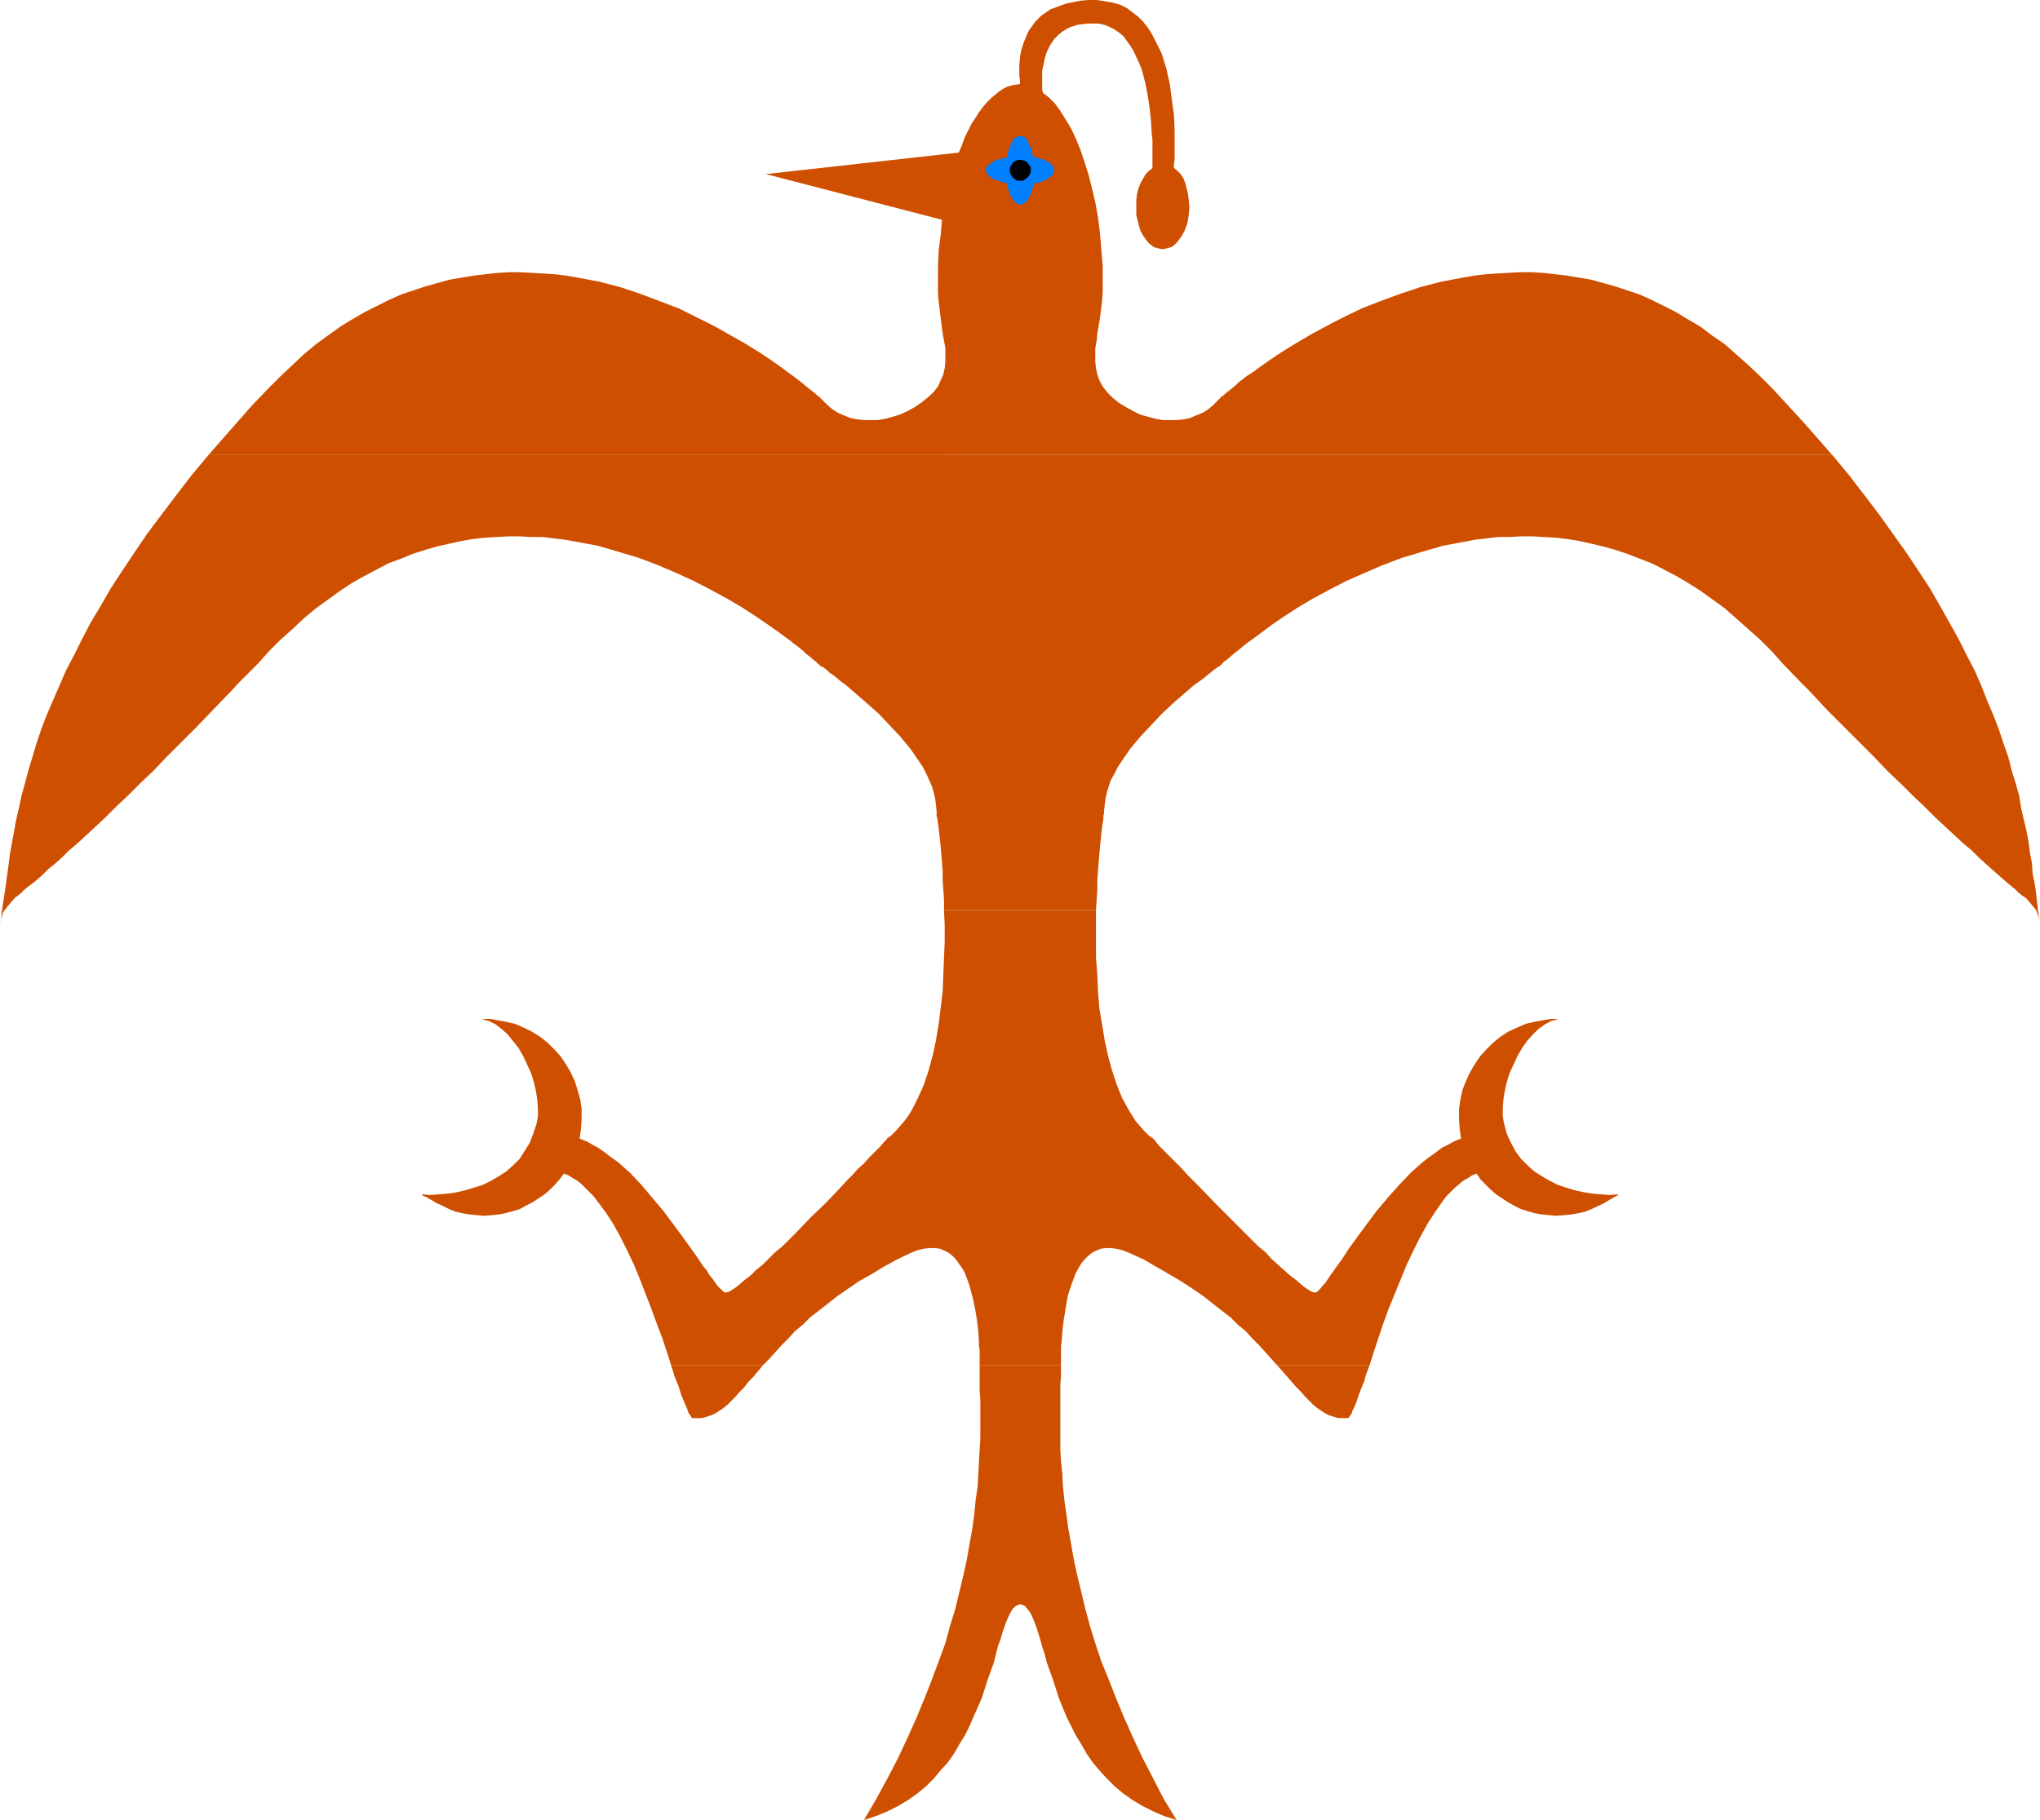 <?xml version="1.0" encoding="UTF-8" standalone="no"?>
<svg
   version="1.0"
   width="129.724mm"
   height="115.767mm"
   id="svg10"
   sodipodi:docname="Bird 08.wmf"
   xmlns:inkscape="http://www.inkscape.org/namespaces/inkscape"
   xmlns:sodipodi="http://sodipodi.sourceforge.net/DTD/sodipodi-0.dtd"
   xmlns="http://www.w3.org/2000/svg"
   xmlns:svg="http://www.w3.org/2000/svg">
  <sodipodi:namedview
     id="namedview10"
     pagecolor="#ffffff"
     bordercolor="#000000"
     borderopacity="0.25"
     inkscape:showpageshadow="2"
     inkscape:pageopacity="0.0"
     inkscape:pagecheckerboard="0"
     inkscape:deskcolor="#d1d1d1"
     inkscape:document-units="mm" />
  <defs
     id="defs1">
    <pattern
       id="WMFhbasepattern"
       patternUnits="userSpaceOnUse"
       width="6"
       height="6"
       x="0"
       y="0" />
  </defs>
  <path
     style="fill:#ce4f00;fill-opacity:1;fill-rule:evenodd;stroke:none"
     d="M 0.485,218.772 0.323,220.55 0,222.165 l 0.162,-0.969 0.323,-0.808 0.162,-0.808 0.485,-0.808 z"
     id="path1" />
  <path
     style="fill:#ce4f00;fill-opacity:1;fill-rule:evenodd;stroke:none"
     d="m 161.277,328.158 0.808,2.585 0.485,1.293 0.485,1.131 0.646,2.1 0.808,1.939 0.323,0.808 0.323,0.646 0.162,0.646 0.323,0.646 0.323,0.323 0.162,0.323 0.162,0.323 h 0.162 1.293 0.97 l 1.131,-0.323 0.97,-0.323 1.131,-0.485 0.97,-0.646 0.97,-0.646 0.97,-0.808 0.97,-0.969 0.97,-0.969 0.97,-1.131 1.131,-1.131 0.97,-1.293 1.131,-1.131 2.424,-2.908 z"
     id="path2" />
  <path
     style="fill:#ce4f00;fill-opacity:1;fill-rule:evenodd;stroke:none"
     d="m 235.451,328.158 v 1.293 1.616 1.616 1.777 l 0.162,1.939 v 2.262 4.524 2.585 l -0.162,2.747 -0.162,2.747 -0.162,3.07 -0.162,3.07 -0.485,3.232 -0.323,3.393 -0.485,3.555 -0.646,3.555 -0.646,3.716 -0.808,3.716 -0.97,4.039 -0.97,4.039 -1.293,4.201 -1.131,4.201 -1.616,4.363 -1.616,4.363 -1.778,4.524 -1.939,4.686 -2.101,4.686 -2.262,4.847 -2.586,5.009 -2.747,5.009 -2.909,5.009 2.909,-0.969 2.747,-1.131 2.586,-1.293 2.424,-1.454 2.262,-1.616 1.939,-1.616 1.939,-1.939 1.616,-1.939 1.778,-1.939 1.454,-2.1 1.293,-2.262 1.293,-2.1 1.131,-2.262 0.97,-2.262 1.939,-4.363 1.454,-4.524 1.454,-4.039 0.485,-1.939 0.485,-1.939 0.646,-1.777 0.485,-1.616 0.485,-1.454 0.485,-1.293 0.485,-1.131 0.485,-0.969 0.485,-0.808 0.646,-0.646 0.646,-0.323 0.485,-0.162 0.646,0.162 0.646,0.323 0.485,0.646 0.646,0.808 0.485,0.969 0.485,1.131 0.485,1.293 0.485,1.454 0.485,1.616 0.485,1.777 0.646,1.939 0.485,1.939 1.454,4.039 1.454,4.524 1.778,4.363 1.131,2.262 1.131,2.262 1.293,2.1 1.293,2.262 1.454,2.1 1.616,1.939 1.778,1.939 1.939,1.939 1.939,1.616 2.262,1.616 2.424,1.454 2.586,1.293 2.586,1.131 3.07,0.969 -3.07,-5.009 -2.586,-5.009 -2.586,-5.009 -2.262,-4.847 -2.101,-4.686 -1.939,-4.686 -1.778,-4.524 -1.778,-4.363 -1.454,-4.363 -1.293,-4.201 -1.131,-4.201 -0.97,-4.039 -0.97,-4.039 -0.808,-3.716 -0.646,-3.716 -0.646,-3.555 -0.485,-3.555 -0.485,-3.393 -0.323,-3.232 -0.162,-3.07 -0.323,-3.07 -0.162,-2.747 v -2.747 -2.585 -4.524 -2.262 -1.939 -1.777 l 0.162,-1.616 v -1.616 -1.293 z"
     id="path3" />
  <path
     style="fill:#ce4f00;fill-opacity:1;fill-rule:evenodd;stroke:none"
     d="m 306.878,328.158 2.586,2.908 0.97,1.131 1.131,1.293 1.131,1.131 0.97,1.131 0.97,0.969 0.97,0.969 0.97,0.808 0.97,0.646 0.97,0.646 0.97,0.485 1.131,0.323 0.97,0.323 h 1.131 1.131 0.162 l 0.323,-0.323 0.162,-0.323 0.323,-0.323 0.162,-0.646 0.323,-0.646 0.323,-0.646 0.323,-0.808 0.646,-1.939 0.808,-2.1 0.485,-1.131 0.323,-1.293 0.97,-2.585 z"
     id="path4" />
  <path
     style="fill:#ce4f00;fill-opacity:1;fill-rule:evenodd;stroke:none"
     d="m 329.179,328.158 0.97,-3.07 1.131,-3.393 1.131,-3.393 1.293,-3.555 2.909,-7.109 1.454,-3.555 1.616,-3.393 1.616,-3.232 1.778,-3.231 1.778,-2.747 1.778,-2.585 0.97,-1.293 0.97,-0.969 0.97,-0.969 1.131,-0.969 0.97,-0.808 1.131,-0.646 0.97,-0.646 1.131,-0.485 0.97,1.454 1.293,1.293 1.131,1.131 1.293,1.131 1.454,0.969 1.454,0.969 1.454,0.808 1.616,0.808 1.616,0.485 1.616,0.485 1.778,0.323 1.778,0.162 1.778,0.162 1.778,-0.162 1.778,-0.162 1.778,-0.323 1.454,-0.323 1.616,-0.646 3.07,-1.454 1.293,-0.808 0.646,-0.323 0.485,-0.323 0.323,-0.162 0.323,-0.162 0.162,-0.162 0.162,-0.162 -2.101,0.162 -2.101,-0.162 -2.101,-0.162 -1.939,-0.323 -2.262,-0.485 -2.101,-0.646 -1.939,-0.646 -1.939,-0.969 -1.939,-1.131 -1.778,-1.131 -1.616,-1.454 -1.616,-1.616 -1.293,-1.777 -1.131,-2.1 -0.97,-2.1 -0.646,-2.424 -0.323,-1.777 v -1.939 l 0.162,-2.1 0.323,-2.1 0.485,-2.1 0.646,-2.1 0.97,-2.1 0.97,-2.1 1.131,-1.939 1.131,-1.616 1.454,-1.616 1.293,-1.293 1.616,-1.131 1.454,-0.808 0.808,-0.162 0.808,-0.323 h 0.97 0.808 -1.778 -1.778 l -1.778,0.323 -1.778,0.323 -2.262,0.485 -2.262,0.969 -2.101,0.969 -1.939,1.293 -1.778,1.454 -1.616,1.616 -1.454,1.616 -1.293,1.939 -1.131,1.939 -0.97,2.1 -0.808,2.1 -0.485,2.262 -0.323,2.262 v 2.424 l 0.162,2.424 0.323,2.262 -1.616,0.646 -1.454,0.808 -1.616,0.808 -1.454,1.131 -1.616,1.131 -1.454,1.131 -2.909,2.585 -2.747,2.908 -2.747,3.07 -2.586,3.07 -2.424,3.232 -2.262,3.07 -2.101,2.908 -1.778,2.747 -0.97,1.293 -0.808,1.131 -0.808,1.131 -0.646,0.969 -0.646,0.969 -0.646,0.646 -0.485,0.646 -0.485,0.485 -0.323,0.323 -0.323,0.162 h -0.485 l -0.485,-0.162 -0.808,-0.485 -0.97,-0.646 -0.97,-0.808 -1.131,-0.969 -1.293,-0.969 -1.454,-1.293 -1.454,-1.293 -1.616,-1.454 -1.454,-1.616 -1.778,-1.454 -3.394,-3.393 -3.555,-3.555 -3.394,-3.393 -3.394,-3.555 -3.07,-3.07 -1.454,-1.616 -1.293,-1.293 -1.293,-1.293 -1.131,-1.131 -0.97,-0.969 -0.808,-0.808 -0.646,-0.808 -0.323,-0.485 -0.323,-0.323 -0.162,-0.162 -1.131,-0.808 -1.131,-1.131 -0.97,-1.131 -0.97,-1.131 -0.808,-1.293 -0.808,-1.293 -1.616,-2.908 -1.293,-3.232 -1.131,-3.393 -0.97,-3.555 -0.808,-3.716 -0.646,-3.878 -0.646,-3.878 -0.323,-4.039 -0.162,-4.039 -0.323,-4.039 v -3.878 -3.878 -3.716 h -36.522 l 0.162,3.716 v 3.878 l -0.162,3.878 -0.162,4.039 -0.162,4.039 -0.485,4.039 -0.485,3.878 -0.646,3.878 -0.808,3.716 -0.97,3.555 -1.131,3.393 -1.454,3.232 -1.454,2.908 -0.808,1.293 -0.97,1.293 -0.97,1.131 -0.97,1.131 -1.131,1.131 -1.131,0.808 v 0.162 l -0.323,0.323 -0.485,0.485 -0.646,0.808 -0.808,0.808 -0.97,0.969 -1.131,1.131 -1.131,1.293 -1.454,1.293 -1.454,1.616 -1.454,1.454 -1.454,1.616 -3.394,3.555 -3.555,3.393 -3.394,3.555 -3.394,3.393 -1.778,1.454 -1.616,1.616 -1.454,1.454 -1.616,1.293 -1.293,1.293 -1.293,0.969 -1.131,0.969 -0.97,0.808 -0.97,0.646 -0.808,0.485 -0.646,0.162 h -0.323 l -0.323,-0.162 -0.323,-0.323 -0.485,-0.485 -0.646,-0.646 -0.485,-0.646 -0.646,-0.969 -0.808,-0.969 -0.646,-1.131 -0.97,-1.131 -0.808,-1.293 -1.939,-2.747 -2.101,-2.908 -2.262,-3.07 -2.424,-3.232 -2.586,-3.07 -2.586,-3.07 -2.747,-2.908 -2.909,-2.585 -1.616,-1.131 -1.454,-1.131 -1.616,-1.131 -1.454,-0.808 -1.454,-0.808 -1.616,-0.646 0.323,-2.262 0.162,-2.424 v -2.424 l -0.323,-2.262 -0.646,-2.262 -0.646,-2.1 -0.97,-2.1 -1.131,-1.939 -1.293,-1.939 -1.454,-1.616 -1.616,-1.616 -1.778,-1.454 -2.101,-1.293 -1.939,-0.969 -2.262,-0.969 -2.262,-0.485 -1.778,-0.323 -1.778,-0.323 h -1.778 -1.778 0.808 0.808 l 0.808,0.323 0.808,0.162 1.616,0.808 1.454,1.131 1.454,1.293 1.293,1.616 1.293,1.616 1.131,1.939 0.97,2.1 0.97,2.1 0.646,2.1 0.485,2.1 0.323,2.1 0.162,2.1 v 1.939 l -0.323,1.777 -0.808,2.424 -0.808,2.1 -1.293,2.1 -1.131,1.777 -1.616,1.616 -1.616,1.454 -1.778,1.131 -1.939,1.131 -1.939,0.969 -2.101,0.646 -2.101,0.646 -2.101,0.485 -2.101,0.323 -2.101,0.162 -2.101,0.162 -1.939,-0.162 v 0.162 l 0.162,0.162 0.323,0.162 0.485,0.162 0.485,0.323 0.646,0.323 1.293,0.808 1.454,0.646 1.616,0.808 1.616,0.646 1.454,0.323 1.778,0.323 1.778,0.162 1.778,0.162 1.778,-0.162 1.778,-0.162 1.616,-0.323 1.778,-0.485 1.616,-0.485 1.454,-0.808 1.616,-0.808 1.454,-0.969 1.454,-0.969 1.293,-1.131 1.131,-1.131 1.131,-1.293 1.131,-1.454 1.131,0.485 0.97,0.646 1.131,0.646 0.97,0.808 0.97,0.969 0.97,0.969 0.97,0.969 0.97,1.293 1.939,2.585 1.778,2.747 1.778,3.231 1.616,3.232 1.616,3.393 1.454,3.555 2.747,7.109 1.293,3.555 1.293,3.393 1.131,3.393 0.97,3.07 h 22.139 l 1.454,-1.454 1.454,-1.616 1.454,-1.616 1.616,-1.616 1.616,-1.777 1.939,-1.616 1.778,-1.777 2.101,-1.616 2.262,-1.777 2.262,-1.777 2.586,-1.777 2.586,-1.777 2.909,-1.616 2.909,-1.777 3.232,-1.777 3.394,-1.616 1.616,-0.646 1.454,-0.323 1.454,-0.162 h 1.293 l 1.131,0.162 1.131,0.485 0.97,0.485 0.97,0.808 0.808,0.808 0.646,0.969 0.808,1.131 0.646,1.131 0.485,1.293 0.485,1.293 0.808,2.908 0.646,2.908 0.485,2.908 0.323,2.747 0.162,2.424 v 1.131 l 0.162,0.969 v 3.232 0.323 h 19.554 v -0.323 -3.232 -0.969 l 0.162,-1.131 0.162,-2.424 0.323,-2.747 0.485,-2.908 0.485,-2.908 0.97,-2.908 0.485,-1.293 0.485,-1.293 0.646,-1.131 0.646,-1.131 0.808,-0.969 0.808,-0.808 0.97,-0.808 0.97,-0.485 1.131,-0.485 1.131,-0.162 h 1.293 l 1.293,0.162 1.454,0.323 1.616,0.646 3.555,1.616 3.07,1.777 3.07,1.777 2.747,1.616 2.747,1.777 2.586,1.777 2.262,1.777 2.262,1.777 2.101,1.616 1.778,1.777 1.939,1.616 1.616,1.777 1.616,1.616 1.454,1.616 1.454,1.616 1.293,1.454 z"
     id="path5" />
  <path
     style="fill:#ce4f00;fill-opacity:1;fill-rule:evenodd;stroke:none"
     d="m 489.324,218.772 0.323,0.808 0.323,0.808 0.162,0.808 0.162,0.969 -0.485,-3.393 z"
     id="path6" />
  <path
     style="fill:#ce4f00;fill-opacity:1;fill-rule:evenodd;stroke:none"
     d="m 440.36,109.386 -3.394,-3.878 -3.555,-4.039 -3.717,-4.039 -3.717,-4.039 -2.909,-2.908 -2.909,-2.747 -2.909,-2.585 -2.747,-2.424 -3.07,-2.1 -2.747,-2.1 -3.07,-1.777 -2.909,-1.777 -2.909,-1.454 -2.909,-1.454 -2.909,-1.293 -2.909,-0.969 -2.909,-0.969 -2.909,-0.808 -2.909,-0.808 -2.909,-0.485 -2.909,-0.485 -2.747,-0.323 -2.909,-0.323 -2.747,-0.162 h -2.909 l -5.494,0.323 -2.586,0.162 -2.747,0.323 -2.747,0.485 -5.171,0.969 -5.01,1.293 -4.848,1.616 -4.848,1.777 -4.525,1.777 -4.363,2.1 -4.04,2.1 -3.878,2.1 -3.555,2.1 -3.394,2.1 -2.909,1.939 -2.747,1.939 -1.293,0.969 -1.293,0.808 -2.101,1.616 -0.808,0.808 -0.808,0.646 -0.808,0.646 -0.646,0.485 -0.485,0.485 -0.485,0.323 -0.323,0.323 -0.323,0.323 -0.162,0.162 v 0 l -1.131,1.131 -1.293,1.131 -1.293,0.808 -1.616,0.646 -1.454,0.646 -1.616,0.323 -1.616,0.162 h -1.778 -1.616 l -1.778,-0.323 -1.778,-0.485 -1.778,-0.485 -1.616,-0.808 -1.778,-0.969 -1.616,-0.969 -1.616,-1.293 -1.293,-1.293 -1.131,-1.454 -0.808,-1.454 -0.485,-1.454 -0.323,-1.454 -0.162,-1.616 v -1.616 -1.616 l 0.323,-1.777 0.162,-1.777 0.323,-1.777 0.323,-1.939 0.485,-4.039 0.162,-1.939 V 68.185 63.984 l -0.323,-4.039 -0.323,-3.878 -0.485,-3.878 -0.646,-3.555 -0.808,-3.393 -0.808,-3.231 -0.97,-3.07 -0.97,-2.908 -1.131,-2.747 -1.131,-2.424 -1.293,-2.1 -1.293,-2.1 -1.293,-1.777 -1.454,-1.454 -1.454,-1.131 v -0.162 l -0.162,-0.646 v -0.808 -0.969 -1.293 -1.454 l 0.323,-1.454 0.323,-1.616 0.485,-1.454 0.808,-1.616 0.97,-1.454 1.131,-1.131 0.808,-0.646 0.808,-0.485 0.808,-0.485 0.97,-0.323 0.97,-0.323 1.131,-0.162 1.293,-0.162 h 1.293 1.454 l 1.454,0.323 1.131,0.485 1.293,0.646 1.131,0.808 0.97,0.808 0.808,1.131 0.808,1.131 0.808,1.293 0.646,1.454 0.646,1.293 0.646,1.616 0.808,3.07 0.646,3.231 0.485,3.231 0.323,3.231 0.162,2.908 0.162,1.293 v 1.293 4.686 0.485 0.323 l -0.808,0.646 -0.808,0.808 -0.646,1.131 -0.646,1.131 -0.485,1.293 -0.323,1.293 -0.162,1.454 v 1.616 1.939 l 0.485,1.939 0.485,1.777 0.808,1.454 0.97,1.293 0.485,0.485 0.646,0.485 0.485,0.323 0.646,0.162 0.646,0.162 0.646,0.162 0.646,-0.162 0.646,-0.162 0.646,-0.162 0.646,-0.323 0.485,-0.485 0.485,-0.485 0.97,-1.293 0.808,-1.454 0.646,-1.777 0.323,-1.939 0.162,-1.939 -0.162,-1.616 -0.162,-1.454 -0.323,-1.293 -0.323,-1.293 -0.485,-1.293 -0.646,-0.969 -0.808,-0.808 -0.808,-0.646 v -0.162 -0.323 -0.646 l 0.162,-0.646 v -0.969 -0.969 -4.039 -1.616 l -0.162,-3.393 -0.485,-3.555 -0.485,-3.716 -0.808,-3.716 -1.131,-3.716 -0.808,-1.616 -0.808,-1.616 -0.808,-1.616 -0.97,-1.454 -1.131,-1.454 -1.131,-1.131 -1.454,-1.131 -1.293,-0.969 L 269.225,1.131 267.448,0.646 265.67,0.323 263.569,0 h -1.939 l -1.939,0.162 -1.616,0.323 -1.616,0.323 -1.454,0.485 -1.293,0.485 -1.293,0.485 -1.131,0.808 -0.97,0.646 -0.808,0.808 -0.808,0.808 -0.646,0.969 -0.646,0.808 -0.485,0.969 -0.808,1.939 -0.646,1.939 -0.323,1.777 -0.162,1.777 v 1.454 1.293 l 0.162,1.131 v 0.323 0.323 0.162 0 l -0.97,0.162 -0.97,0.162 -1.131,0.323 -0.97,0.485 -0.97,0.646 -0.97,0.808 -0.97,0.808 -0.97,0.969 -0.97,1.131 -0.97,1.293 -0.808,1.293 -0.97,1.454 -0.808,1.616 -0.808,1.616 -0.646,1.777 -0.808,1.939 -46.379,5.17 42.339,10.987 -0.323,3.716 -0.485,3.716 -0.162,3.878 v 4.039 2.262 l 0.162,1.939 0.485,4.039 0.485,3.716 0.323,1.777 0.323,1.777 v 1.616 1.616 l -0.162,1.616 -0.323,1.454 -0.646,1.454 -0.646,1.454 -1.131,1.454 -1.454,1.293 -1.616,1.293 -1.454,0.969 -1.778,0.969 -1.778,0.808 -1.616,0.485 -1.778,0.485 -1.778,0.323 h -1.616 -1.778 l -1.616,-0.162 -1.616,-0.323 -1.616,-0.646 -1.454,-0.646 -1.293,-0.808 -1.293,-1.131 -1.131,-1.131 v 0 l -0.162,-0.162 -0.323,-0.323 -0.323,-0.323 -0.485,-0.323 -0.485,-0.485 -0.646,-0.485 -0.808,-0.646 -0.808,-0.646 -0.97,-0.808 -2.101,-1.616 -1.131,-0.808 -1.293,-0.969 -2.747,-1.939 -2.909,-1.939 -3.394,-2.1 -3.717,-2.1 -3.717,-2.1 -4.202,-2.1 -4.202,-2.1 -4.686,-1.777 -4.686,-1.777 -4.848,-1.616 -5.01,-1.293 -5.171,-0.969 -2.747,-0.485 -2.747,-0.323 -2.586,-0.162 -5.656,-0.323 h -2.747 l -2.747,0.162 -2.909,0.323 -2.747,0.323 -2.909,0.485 -2.909,0.485 -2.909,0.808 -2.909,0.808 -2.909,0.969 -2.909,0.969 -2.909,1.293 -2.909,1.454 -2.909,1.454 -3.07,1.777 -2.909,1.777 -2.909,2.1 -2.909,2.1 -2.909,2.424 -2.747,2.585 -2.909,2.747 -2.909,2.908 -3.878,4.039 -3.555,4.039 -3.555,4.039 -3.394,3.878 z"
     id="path7" />
  <path
     style="fill:#ce4f00;fill-opacity:1;fill-rule:evenodd;stroke:none"
     d="m 50.096,109.386 -4.04,4.847 -3.717,4.847 -3.555,4.686 -3.394,4.524 -3.07,4.524 -2.909,4.363 -2.747,4.201 -2.424,4.201 -2.424,4.039 -2.101,4.039 -1.939,3.878 -1.939,3.716 -1.616,3.716 -1.616,3.716 -1.454,3.393 -1.293,3.393 -1.131,3.393 -0.97,3.232 -0.97,3.231 -0.808,3.07 -0.808,2.908 -0.646,3.07 -0.646,2.747 -0.97,5.332 -0.485,2.585 -0.646,5.009 -0.323,2.262 -0.323,2.262 -0.646,4.201 H 1.131 l 0.646,-0.808 0.808,-0.969 0.97,-1.131 0.646,-0.485 0.808,-0.646 0.808,-0.808 0.97,-0.808 1.131,-0.808 1.131,-0.969 1.293,-1.131 1.293,-1.293 1.616,-1.293 1.616,-1.454 1.778,-1.777 1.939,-1.616 2.101,-1.939 2.262,-2.1 2.424,-2.262 2.586,-2.585 2.747,-2.585 2.909,-2.908 3.232,-3.07 3.232,-3.393 3.555,-3.555 3.717,-3.716 3.878,-4.039 4.202,-4.363 2.101,-2.262 4.686,-4.686 2.262,-2.585 2.909,-2.908 2.909,-2.585 2.747,-2.585 2.909,-2.424 2.909,-2.1 2.909,-2.1 2.909,-1.939 2.909,-1.616 3.07,-1.616 2.747,-1.454 3.07,-1.131 2.747,-1.131 3.07,-0.969 2.747,-0.808 2.909,-0.646 2.909,-0.646 2.747,-0.485 2.909,-0.323 2.909,-0.162 2.747,-0.162 h 2.747 l 2.747,0.162 h 2.747 l 5.333,0.646 2.747,0.485 5.171,0.969 5.01,1.454 4.848,1.454 4.686,1.777 4.525,1.939 4.202,1.939 4.04,2.1 3.878,2.1 3.555,2.1 3.232,2.1 3.07,2.1 2.747,1.939 1.293,0.969 1.131,0.808 0.97,0.808 1.131,0.808 0.97,0.808 0.646,0.646 0.808,0.646 0.646,0.485 0.485,0.485 0.485,0.323 0.323,0.323 0.323,0.323 0.162,0.162 v 0 h 0.162 l 0.162,0.323 0.485,0.162 0.485,0.323 0.646,0.485 0.646,0.646 0.97,0.646 0.97,0.808 0.97,0.808 1.131,0.808 2.424,2.1 2.586,2.262 2.747,2.424 2.586,2.747 2.586,2.747 2.424,2.908 2.101,3.07 0.97,1.454 0.808,1.616 0.646,1.454 0.646,1.454 0.485,1.616 0.323,1.454 0.162,1.454 0.162,1.454 v 0.162 0.323 0.646 l 0.162,0.646 0.162,1.131 0.162,1.131 0.162,1.293 0.162,1.616 0.162,1.616 0.162,1.777 0.162,1.939 0.162,2.1 v 2.262 l 0.162,2.262 0.162,2.424 v 2.424 h 36.522 l 0.162,-2.424 0.162,-2.424 v -2.262 l 0.162,-2.262 0.162,-2.1 0.162,-1.939 0.162,-1.777 0.162,-1.616 0.162,-1.616 0.162,-1.293 0.162,-1.131 0.162,-1.131 v -0.646 l 0.162,-0.646 v -0.323 -0.162 l 0.162,-1.454 0.162,-1.454 0.323,-1.454 0.485,-1.616 0.485,-1.454 0.808,-1.454 0.808,-1.616 0.97,-1.454 2.101,-3.07 2.424,-2.908 2.586,-2.747 2.586,-2.747 2.586,-2.424 2.586,-2.262 2.424,-2.1 1.131,-0.808 1.131,-0.808 0.97,-0.808 0.808,-0.646 0.808,-0.646 0.646,-0.485 0.485,-0.323 0.323,-0.162 0.323,-0.323 v 0 h 0.162 v -0.162 l 0.323,-0.323 0.323,-0.323 0.485,-0.323 0.646,-0.485 0.485,-0.485 0.808,-0.646 0.808,-0.646 0.97,-0.808 0.97,-0.808 1.131,-0.808 1.131,-0.808 1.293,-0.969 2.586,-1.939 3.07,-2.1 3.232,-2.1 3.555,-2.1 3.878,-2.1 4.04,-2.1 4.363,-1.939 4.525,-1.939 4.686,-1.777 4.848,-1.454 5.01,-1.454 5.171,-0.969 2.586,-0.485 2.747,-0.323 2.747,-0.323 h 2.586 l 2.909,-0.162 h 2.747 l 2.747,0.162 2.909,0.162 2.747,0.323 2.909,0.485 2.909,0.646 2.747,0.646 2.909,0.808 2.909,0.969 2.909,1.131 2.909,1.131 2.909,1.454 3.07,1.616 2.747,1.616 3.07,1.939 2.909,2.1 2.909,2.1 2.747,2.424 2.909,2.585 2.909,2.585 2.909,2.908 2.262,2.585 4.525,4.686 2.262,2.262 4.04,4.363 4.04,4.039 3.717,3.716 3.555,3.555 3.232,3.393 3.232,3.07 2.909,2.908 2.747,2.585 2.586,2.585 2.424,2.262 2.262,2.1 2.101,1.939 1.939,1.616 1.778,1.777 1.616,1.454 1.454,1.293 1.454,1.293 1.293,1.131 1.131,0.969 0.97,0.808 0.97,0.808 0.808,0.808 0.808,0.646 0.808,0.485 0.97,1.131 0.808,0.969 0.646,0.808 h 0.485 l -0.485,-4.201 -0.323,-2.262 -0.485,-2.262 -0.162,-2.585 -0.485,-2.424 -0.323,-2.585 -0.485,-2.585 -0.646,-2.747 -0.646,-2.747 -0.485,-3.07 -0.808,-2.908 -0.97,-3.07 -0.808,-3.231 -1.131,-3.232 -1.131,-3.393 -1.293,-3.393 -1.454,-3.393 -1.454,-3.716 -1.616,-3.716 -1.939,-3.716 -1.939,-3.878 -2.262,-4.039 -2.262,-4.039 -2.424,-4.201 -2.747,-4.201 -2.909,-4.363 -3.232,-4.524 -3.232,-4.524 -3.555,-4.686 -3.717,-4.847 -4.04,-4.847 z"
     id="path8" />
  <path
     style="fill:#007fff;fill-opacity:1;fill-rule:evenodd;stroke:none"
     d="m 242.077,44.11 -1.131,-0.323 -0.97,-0.323 -0.97,-0.323 -0.646,-0.323 -0.646,-0.485 -0.485,-0.485 -0.162,-0.485 -0.162,-0.485 0.162,-0.485 0.162,-0.485 0.646,-0.485 0.485,-0.323 0.808,-0.485 0.808,-0.323 0.97,-0.162 1.131,-0.323 0.162,-1.131 0.323,-0.969 0.323,-0.808 0.323,-0.808 0.485,-0.646 0.485,-0.485 0.485,-0.162 0.485,-0.162 0.485,0.162 0.646,0.162 0.485,0.485 0.323,0.646 0.323,0.808 0.485,0.808 0.162,0.969 0.323,1.131 1.131,0.162 0.97,0.323 0.808,0.323 0.808,0.323 0.485,0.485 0.485,0.485 0.162,0.485 0.162,0.485 -0.162,0.485 -0.162,0.646 -0.485,0.323 -0.485,0.485 -0.808,0.485 -0.808,0.323 -0.97,0.323 -1.131,0.162 -0.162,1.131 -0.323,0.969 -0.323,0.808 -0.485,0.808 -0.323,0.485 -0.485,0.485 -0.646,0.323 -0.485,0.162 -0.485,-0.162 -0.485,-0.323 -0.485,-0.485 -0.485,-0.646 -0.323,-0.646 -0.323,-0.808 -0.323,-0.969 z"
     id="path9" />
  <path
     style="fill:#000000;fill-opacity:1;fill-rule:evenodd;stroke:none"
     d="m 245.147,43.464 h 0.485 l 0.485,-0.162 0.485,-0.323 0.323,-0.323 0.323,-0.323 0.323,-0.485 0.162,-0.485 V 40.878 40.394 l -0.162,-0.485 -0.323,-0.323 -0.323,-0.485 -0.323,-0.323 -0.485,-0.162 -0.485,-0.162 h -0.485 -0.485 l -0.485,0.162 -0.323,0.162 -0.485,0.323 -0.162,0.485 -0.323,0.323 -0.162,0.485 v 0.485 0.485 l 0.162,0.485 0.323,0.485 0.162,0.323 0.485,0.323 0.323,0.323 0.485,0.162 z"
     id="path10" />
</svg>
